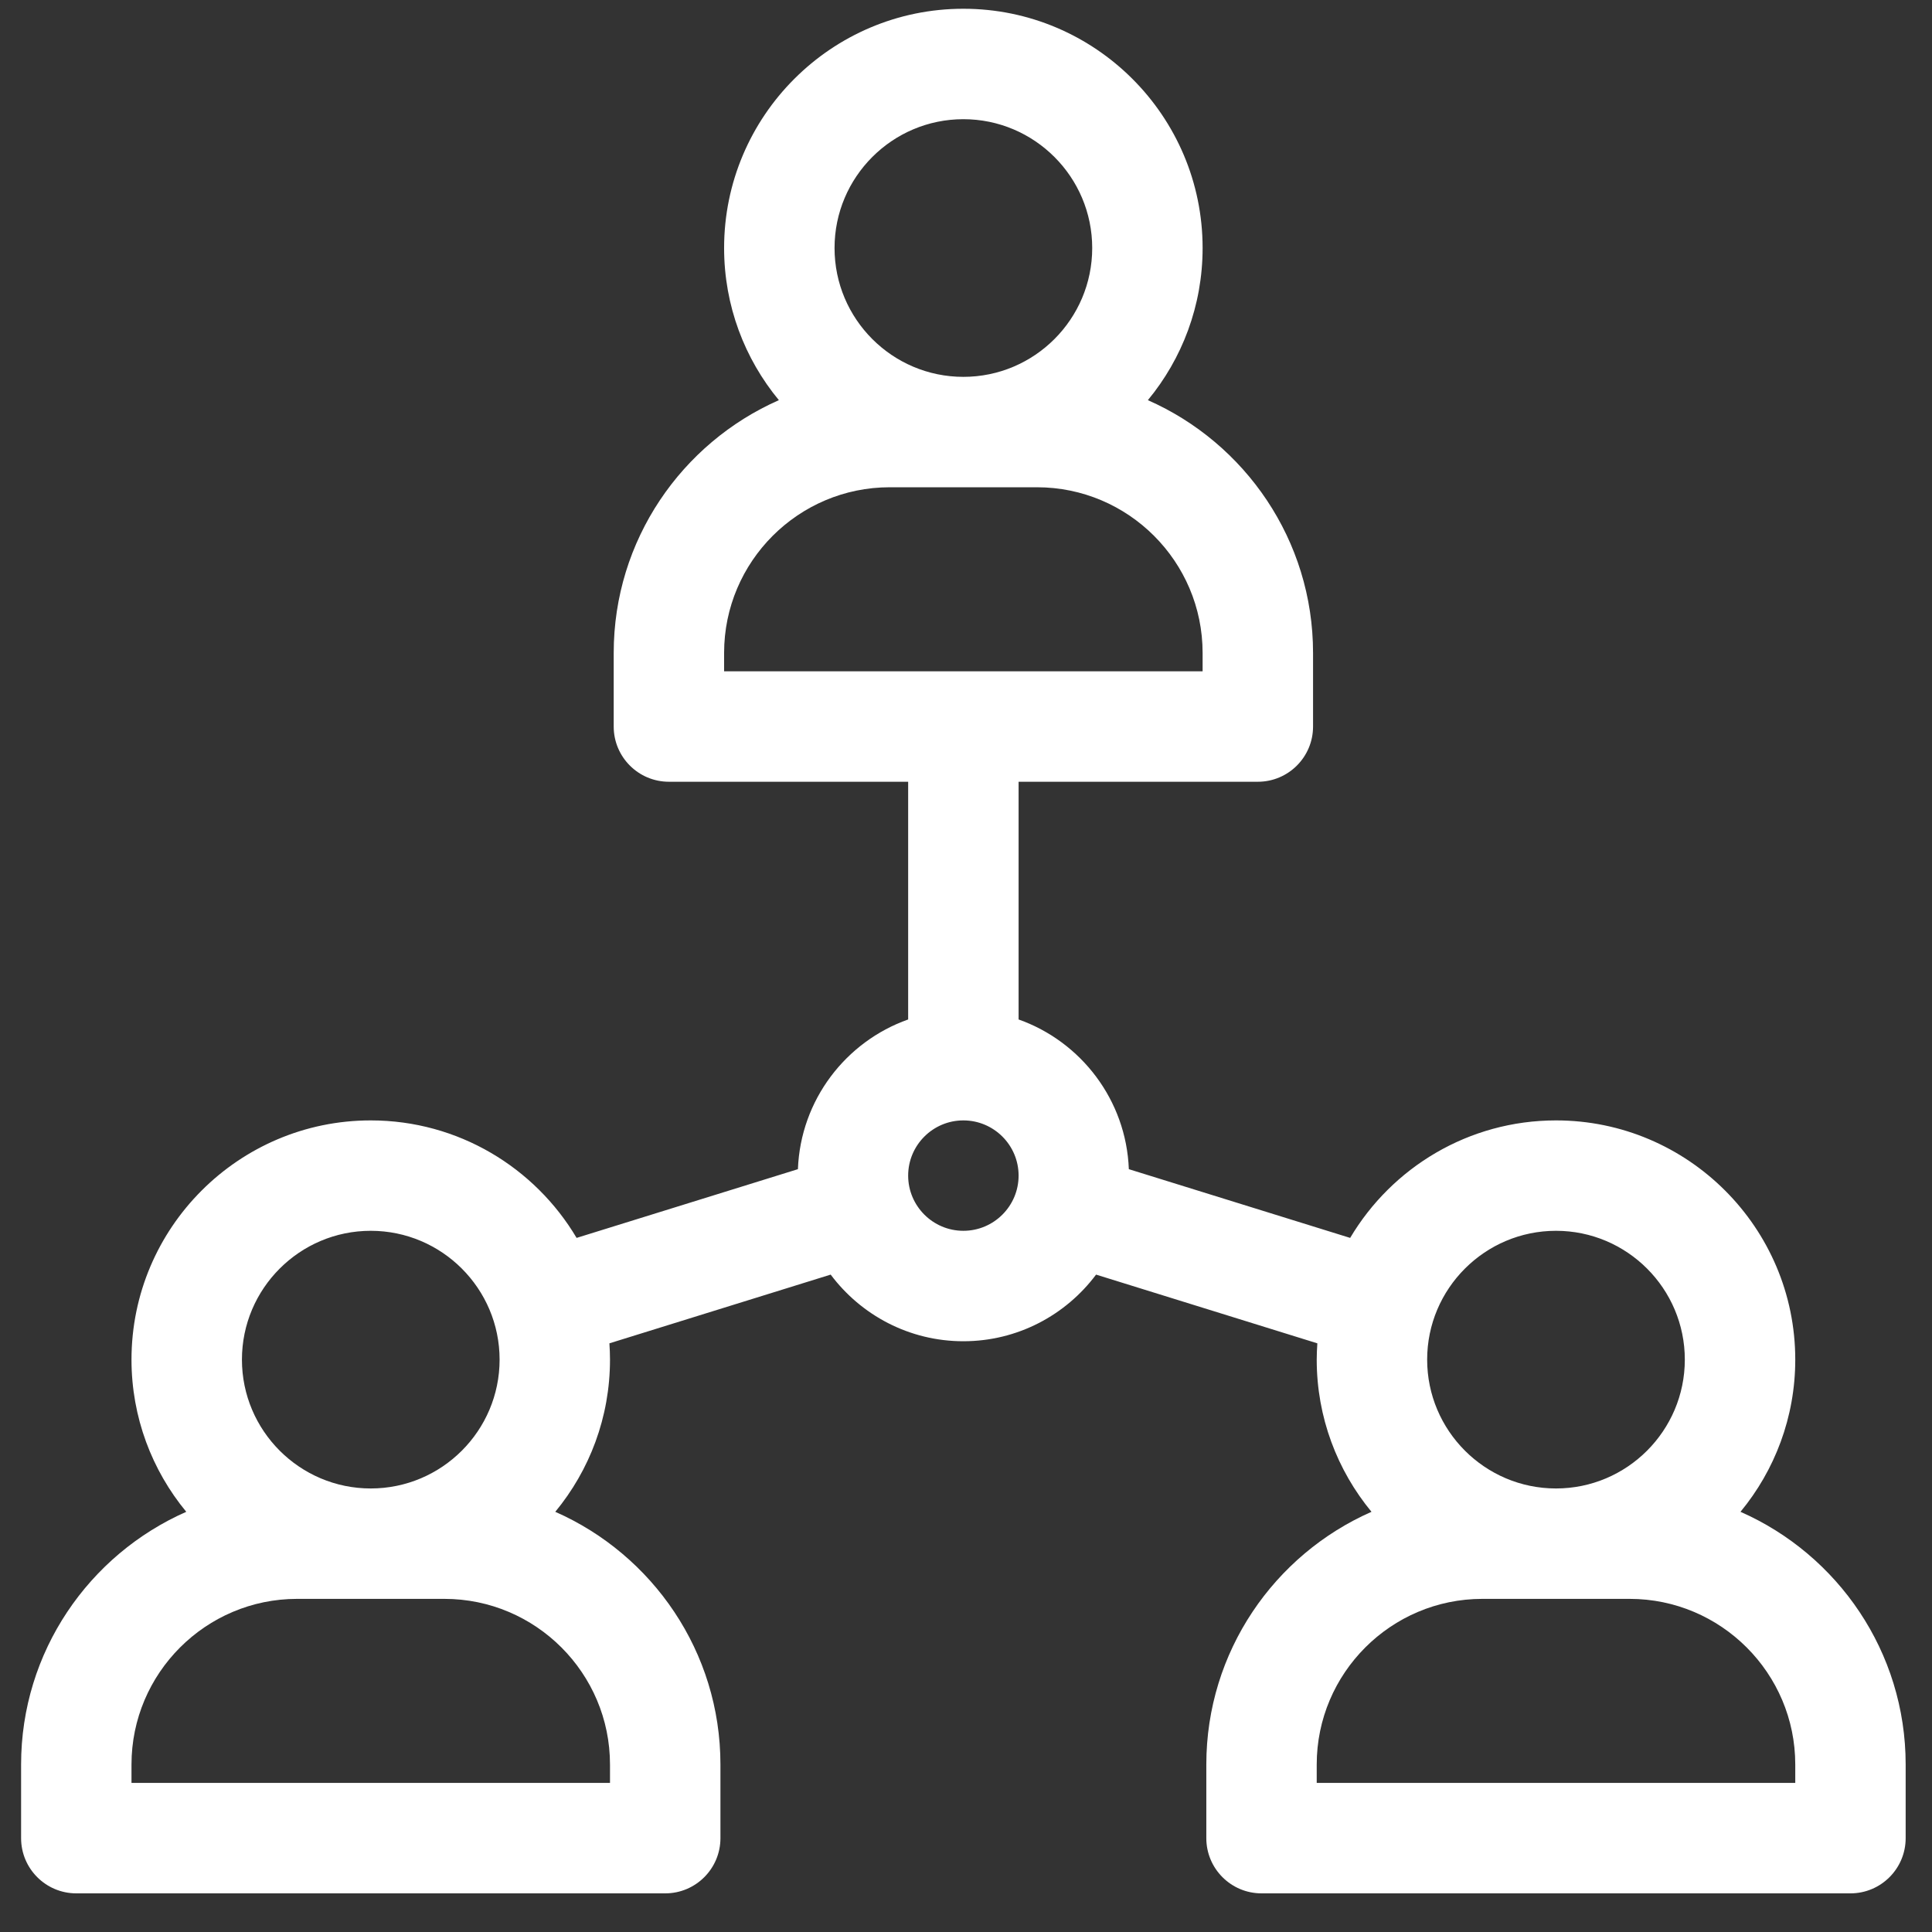<svg xmlns="http://www.w3.org/2000/svg" width="49" height="49" viewBox="0 0 49 49" fill="none"><rect x="0" y="0" width="49" height="49" fill="#333333" stroke="none"/><g clip-path="url(#clip0_701_7737)"><path d="M44.143 38.343C45.01 37.293 45.532 35.948 45.532 34.483C45.532 31.138 42.809 28.416 39.464 28.416C37.245 28.416 35.301 29.613 34.243 31.396L28.63 29.653C28.563 27.898 27.415 26.416 25.834 25.856V19.827H31.902C32.675 19.827 33.302 19.2 33.302 18.427V16.559C33.302 13.699 31.577 11.235 29.113 10.149C29.98 9.1 30.501 7.755 30.501 6.29C30.501 2.945 27.779 0.222 24.433 0.222C21.087 0.222 18.365 2.945 18.365 6.29C18.365 7.755 18.887 9.1 19.754 10.149C17.29 11.235 15.565 13.699 15.565 16.559V18.427C15.565 19.2 16.192 19.827 16.965 19.827H23.033V25.856C21.452 26.416 20.304 27.898 20.237 29.653L14.624 31.396C13.566 29.613 11.622 28.416 9.403 28.416C6.057 28.416 3.335 31.138 3.335 34.483C3.335 35.948 3.857 37.293 4.724 38.343C2.26 39.428 0.535 41.892 0.535 44.752V46.62C0.535 47.393 1.162 48.02 1.935 48.02H16.872C17.645 48.02 18.272 47.393 18.272 46.62V44.752C18.272 41.892 16.547 39.428 14.083 38.343C14.95 37.293 15.471 35.948 15.471 34.483C15.471 34.344 15.465 34.207 15.456 34.07L21.068 32.327C21.835 33.352 23.058 34.017 24.433 34.017C25.809 34.017 27.032 33.352 27.799 32.327L33.411 34.07C33.402 34.207 33.395 34.344 33.395 34.483C33.395 35.948 33.917 37.293 34.784 38.343C32.32 39.428 30.595 41.892 30.595 44.752V46.62C30.595 47.393 31.222 48.02 31.995 48.02H46.932C47.705 48.02 48.332 47.393 48.332 46.62V44.752C48.332 41.892 46.607 39.428 44.143 38.343ZM24.433 3.023C26.235 3.023 27.701 4.489 27.701 6.29C27.701 8.092 26.235 9.558 24.433 9.558C22.632 9.558 21.166 8.092 21.166 6.29C21.166 4.489 22.632 3.023 24.433 3.023ZM18.365 16.559C18.365 14.243 20.25 12.358 22.566 12.358H26.3C28.617 12.358 30.501 14.243 30.501 16.559V17.026H18.365V16.559ZM9.403 31.216C11.205 31.216 12.671 32.682 12.671 34.483C12.671 36.285 11.205 37.751 9.403 37.751C7.602 37.751 6.136 36.285 6.136 34.483C6.136 32.682 7.602 31.216 9.403 31.216ZM15.471 44.752V45.219H3.335V44.752C3.335 42.436 5.22 40.551 7.536 40.551H11.27C13.587 40.551 15.471 42.436 15.471 44.752ZM24.433 31.216C23.661 31.216 23.033 30.588 23.033 29.816C23.033 29.044 23.661 28.416 24.433 28.416C25.206 28.416 25.834 29.044 25.834 29.816C25.834 30.588 25.206 31.216 24.433 31.216ZM39.464 31.216C41.265 31.216 42.731 32.682 42.731 34.483C42.731 36.285 41.265 37.751 39.464 37.751C37.662 37.751 36.196 36.285 36.196 34.483C36.196 32.682 37.662 31.216 39.464 31.216ZM45.532 45.219H33.395V44.752C33.395 42.436 35.28 40.551 37.596 40.551H41.331C43.647 40.551 45.532 42.436 45.532 44.752V45.219Z" fill="white"></path></g><defs><clipPath id="clip0_701_7737"><rect width="47.797" height="47.797" fill="white" transform="translate(0.535 0.222)"></rect></clipPath></defs></svg>